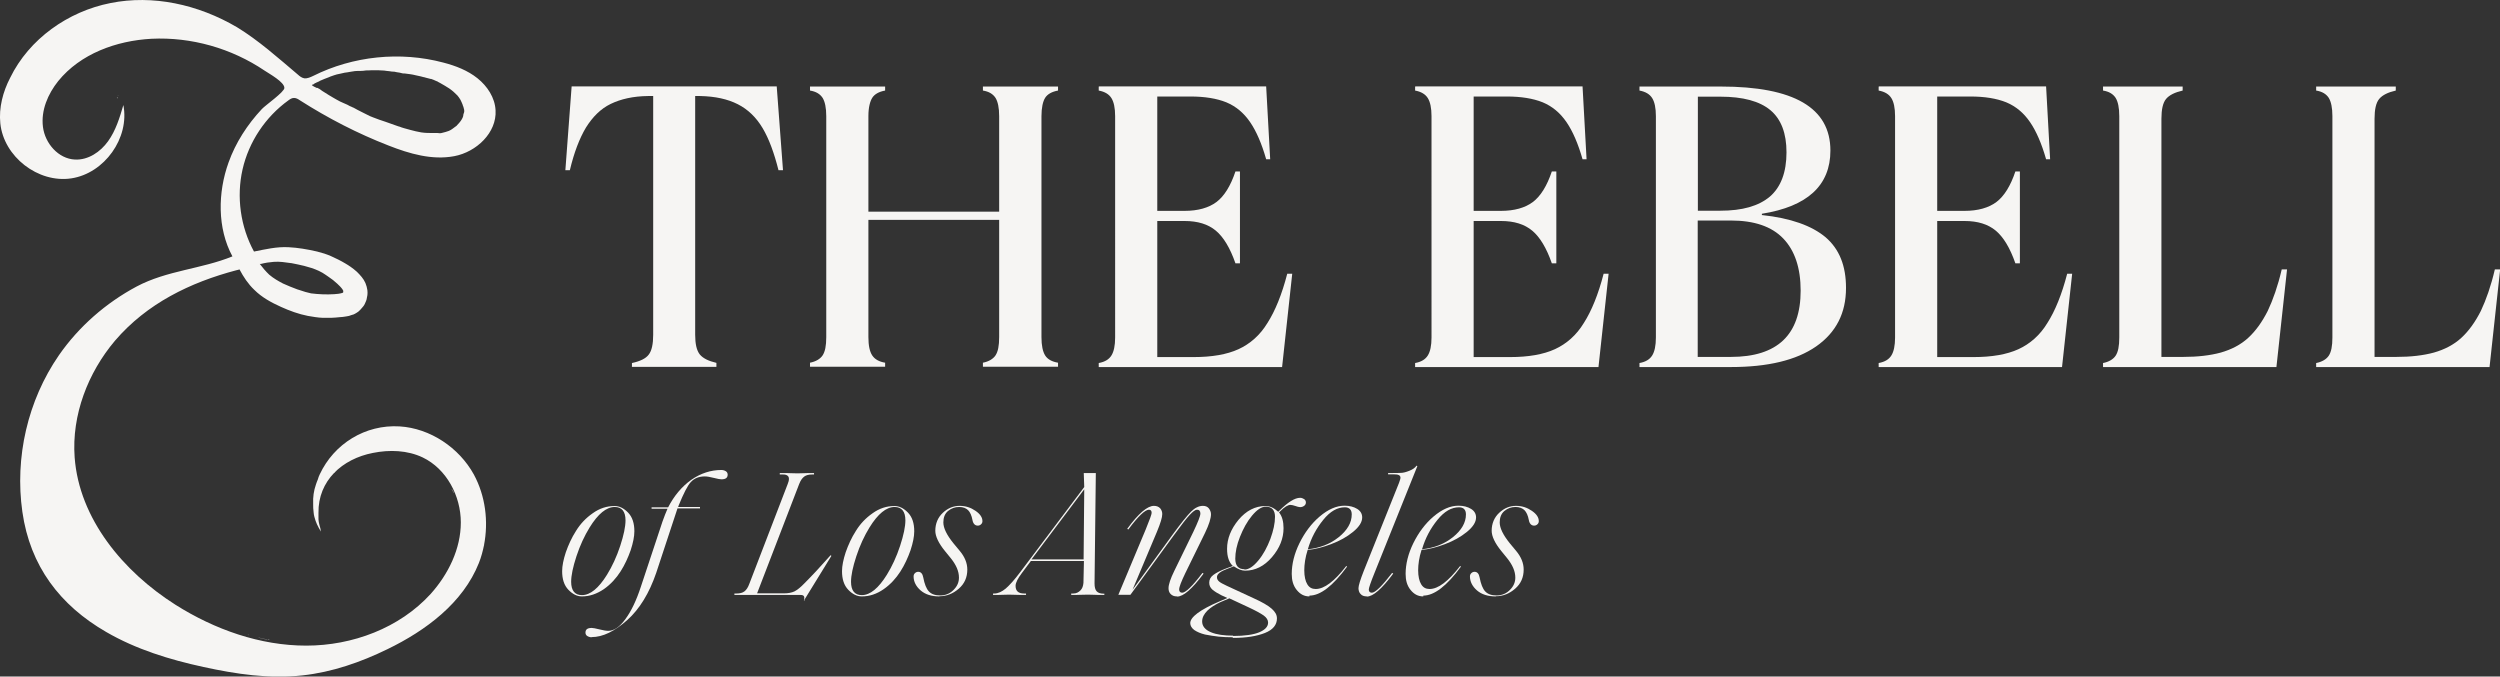 <svg xmlns="http://www.w3.org/2000/svg" id="Layer_2" data-name="Layer 2" viewBox="0 0 155.43 42.06"><rect x="0" y="0" width="155.43" height="42.06" fill="#333333" stroke="none"/><defs><style> .cls-1 { fill: #f6f5f3; stroke-width: 0px; } </style></defs><g id="Layer_1-2" data-name="Layer 1"><g id="Layer_1-2" data-name="Layer 1-2"><g><g><path class="cls-1" d="M39.29,22.82v-.25c.51-.11.86-.28,1.04-.52.19-.24.28-.66.28-1.23V5.97h-.31c-.94.01-1.71.19-2.33.49s-1.12.8-1.54,1.47c-.4.67-.74,1.55-1,2.65h-.28l.39-5.21h12.75l.39,5.21h-.28c-.27-1.07-.59-1.95-.99-2.62-.4-.67-.91-1.16-1.54-1.48-.63-.32-1.4-.49-2.34-.51h-.31v14.84c0,.57.09.98.29,1.23.2.24.55.41,1.03.52v.25h-5.27Z"></path><path class="cls-1" d="M53.99,7.22v5.94h8.13v-5.94c0-.52-.08-.9-.23-1.14-.16-.24-.41-.39-.78-.45v-.25h4.67v.25c-.39.07-.66.23-.8.45s-.23.61-.23,1.14v13.74c0,.52.08.9.23,1.14s.43.39.8.45v.25h-4.67v-.25c.36-.07.63-.23.78-.45.16-.24.23-.61.23-1.14v-7.29h-8.13v7.29c0,.52.08.9.24,1.14s.43.39.8.45v.25h-4.67v-.25c.36-.07.63-.23.78-.45.16-.24.23-.61.23-1.14V7.22c0-.52-.08-.9-.23-1.14-.16-.24-.41-.39-.78-.45v-.25h4.67v.25c-.39.07-.66.23-.8.45s-.24.61-.24,1.14Z"></path><path class="cls-1" d="M68.33,5.37h10.39l.25,4.53h-.25c-.28-.98-.61-1.74-1-2.31s-.88-.98-1.48-1.23c-.6-.24-1.34-.36-2.23-.36h-2.06v7.11h1.7c.83,0,1.5-.19,1.98-.55.48-.36.88-1,1.18-1.9h.28v5.71h-.28c-.33-.95-.74-1.63-1.22-2.03s-1.12-.6-1.94-.6h-1.7v8.46h2.27c1.12,0,2.06-.16,2.78-.49.72-.33,1.34-.87,1.8-1.63.48-.75.9-1.78,1.23-3.06h.31l-.63,5.8h-11.4v-.25c.39-.07.64-.23.79-.47s.23-.61.23-1.12V7.22c0-.51-.08-.88-.23-1.12-.15-.24-.41-.4-.79-.47v-.25h.03Z"></path><path class="cls-1" d="M88,5.37h10.39l.25,4.53h-.25c-.28-.98-.61-1.74-1-2.31s-.88-.98-1.48-1.23c-.6-.24-1.34-.36-2.23-.36h-2.06v7.11h1.7c.83,0,1.5-.19,1.98-.55.48-.36.88-1,1.18-1.9h.28v5.71h-.28c-.33-.95-.74-1.63-1.22-2.03s-1.12-.6-1.94-.6h-1.7v8.46h2.27c1.12,0,2.06-.16,2.78-.49s1.34-.87,1.8-1.63c.48-.75.9-1.78,1.23-3.06h.31l-.63,5.8h-11.4v-.25c.39-.07.64-.23.79-.47.15-.24.23-.61.23-1.12V7.22c0-.51-.08-.88-.23-1.12-.15-.24-.41-.4-.79-.47v-.25h.03Z"></path><path class="cls-1" d="M101.93,22.82v-.25c.39-.07.64-.23.79-.47.15-.24.23-.61.23-1.12V7.22c0-.51-.08-.88-.23-1.12-.15-.24-.41-.4-.79-.47v-.25h5.05c4.55,0,6.82,1.32,6.82,3.98,0,2.17-1.43,3.48-4.26,3.93v.08c1.79.19,3.1.66,3.96,1.38.86.74,1.27,1.78,1.27,3.15,0,1.56-.61,2.77-1.86,3.64-1.24.86-3.01,1.28-5.29,1.28,0,0-5.68,0-5.68,0ZM105.55,13.1h1.4c1.38,0,2.39-.29,3.09-.88.68-.59,1.03-1.51,1.03-2.75,0-1.18-.33-2.06-1-2.62s-1.71-.84-3.11-.84h-1.4v7.11h0ZM105.55,22.19h2.06c2.9,0,4.34-1.38,4.34-4.12,0-1.4-.36-2.49-1.08-3.24s-1.8-1.12-3.26-1.12h-2.06v8.46h0Z"></path><path class="cls-1" d="M116.82,5.37h10.39l.25,4.53h-.25c-.28-.98-.61-1.74-1-2.31s-.88-.98-1.48-1.23c-.6-.24-1.34-.36-2.23-.36h-2.06v7.11h1.7c.83,0,1.5-.19,1.98-.55.48-.36.88-1,1.18-1.9h.28v5.71h-.28c-.33-.95-.74-1.63-1.22-2.03s-1.12-.6-1.94-.6h-1.7v8.46h2.27c1.12,0,2.06-.16,2.78-.49s1.34-.87,1.8-1.63c.48-.75.9-1.78,1.23-3.06h.31l-.63,5.8h-11.4v-.25c.39-.07.64-.23.79-.47.15-.24.23-.61.23-1.12V7.22c0-.51-.08-.88-.23-1.12-.15-.24-.41-.4-.79-.47v-.25h.03Z"></path><path class="cls-1" d="M130.75,22.82v-.25c.36-.07.63-.23.78-.45.16-.24.23-.61.23-1.14V7.22c0-.52-.08-.9-.23-1.14-.16-.24-.41-.39-.78-.45v-.25h4.95v.25c-.48.11-.83.28-1.03.52-.2.24-.29.66-.29,1.23v14.81h1.35c.9,0,1.68-.09,2.34-.27.66-.19,1.23-.48,1.7-.91s.87-.99,1.22-1.68c.33-.7.63-1.55.87-2.58h.33l-.66,6.07h-10.77Z"></path><path class="cls-1" d="M144,22.82v-.25c.36-.07.63-.23.78-.45.16-.24.23-.61.23-1.14V7.22c0-.52-.08-.9-.23-1.14-.16-.24-.41-.39-.78-.45v-.25h4.95v.25c-.48.11-.83.28-1.03.52-.2.24-.29.66-.29,1.23v14.81h1.35c.9,0,1.68-.09,2.34-.27.66-.19,1.23-.48,1.7-.91s.87-.99,1.22-1.68c.33-.7.63-1.55.87-2.58h.33l-.66,6.07h-10.77Z"></path></g><g><path class="cls-1" d="M36.18,37.08c-.29,0-.57-.13-.84-.41-.27-.28-.39-.67-.39-1.16,0-.33.08-.72.23-1.18.16-.45.36-.9.63-1.32.27-.44.61-.8,1.04-1.1.43-.31.88-.45,1.36-.45.29,0,.57.13.84.41.27.28.39.67.39,1.16,0,.33-.08.72-.23,1.18-.16.45-.36.9-.63,1.32s-.61.8-1.04,1.1c-.43.29-.88.45-1.36.45ZM36.18,37c.52,0,1.04-.43,1.56-1.27.32-.52.6-1.12.82-1.79s.33-1.2.33-1.59c0-.55-.23-.83-.67-.83-.52,0-1.04.43-1.56,1.27-.32.52-.6,1.12-.82,1.79s-.33,1.2-.33,1.59c0,.55.23.83.67.83Z"></path><path class="cls-1" d="M36.79,39.62c-.11,0-.2-.03-.28-.08s-.11-.13-.11-.21c0-.2.13-.29.39-.29.08,0,.24.03.48.09s.41.09.55.09c.35,0,.71-.24,1.07-.74.36-.49.68-1.16.96-2.02l1.34-4.04c.11-.31.21-.56.31-.79h-.99v-.09h1.03c.37-.72.86-1.3,1.44-1.71.59-.41,1.22-.61,1.87-.61.11,0,.2.03.28.08s.11.13.11.21c0,.2-.13.29-.39.29-.08,0-.24-.03-.48-.09s-.41-.09-.55-.09c-.37,0-.66.12-.87.35s-.45.71-.75,1.44l-.04.11h1.36v.09h-1.4l-1.32,4c-.43,1.26-1.03,2.25-1.8,2.94-.79.7-1.52,1.06-2.22,1.06h.01Z"></path><path class="cls-1" d="M50.03,37.35l-.05-.03c.07-.23,0-.33-.2-.33h-4.12v-.09h.13c.21,0,.37-.04.49-.13s.23-.25.31-.48l2.38-6.19c.05-.12.08-.23.08-.33,0-.17-.12-.27-.36-.27h-.21v-.09h.37c.07,0,.19,0,.33.01.15,0,.28.01.4.01.11,0,.24,0,.39-.01.15,0,.27-.01.33-.01h.31v.09h-.12c-.21,0-.37.04-.49.13s-.23.24-.32.48l-2.61,6.78h1.68c.25,0,.47-.04.64-.12.16-.08.37-.24.61-.49.49-.49,1.04-1.08,1.64-1.76l.05.04-1.71,2.78.03.03Z"></path><path class="cls-1" d="M53.58,37.08c-.29,0-.57-.13-.84-.41s-.39-.67-.39-1.16c0-.33.08-.72.23-1.18.16-.45.36-.9.63-1.32.27-.44.61-.8,1.04-1.1.43-.31.88-.45,1.36-.45.29,0,.57.13.84.41s.39.67.39,1.16c0,.33-.08.72-.23,1.18-.16.45-.36.9-.63,1.32s-.61.8-1.04,1.1-.88.45-1.36.45ZM53.58,37c.52,0,1.04-.43,1.56-1.27.32-.52.6-1.12.82-1.79s.33-1.2.33-1.59c0-.55-.23-.83-.67-.83-.52,0-1.04.43-1.56,1.27-.32.52-.6,1.12-.82,1.79s-.33,1.2-.33,1.59c0,.55.23.83.67.83Z"></path><path class="cls-1" d="M58.4,37.08c-.48,0-.87-.12-1.16-.37-.29-.25-.44-.55-.44-.87,0-.09.03-.16.09-.21.05-.05.12-.08.2-.08.16,0,.27.12.31.35.08.41.19.7.35.87s.39.25.71.25.61-.12.83-.35c.23-.23.33-.48.33-.76,0-.39-.17-.79-.52-1.22l-.35-.43c-.4-.49-.6-.92-.6-1.26,0-.45.16-.83.47-1.12s.66-.43,1.04-.43.7.11.99.31.43.41.43.64c0,.08-.03.15-.09.2-.05.05-.12.08-.2.08-.17,0-.29-.12-.33-.35-.05-.28-.15-.49-.27-.61s-.31-.2-.55-.2c-.27,0-.49.08-.7.25-.2.17-.29.41-.29.71,0,.35.21.78.63,1.3l.39.47c.31.37.47.76.47,1.16,0,.48-.17.88-.53,1.19s-.75.47-1.2.47h.01Z"></path><path class="cls-1" d="M68.66,36.99h-.33s-.15,0-.29-.01c-.16,0-.29-.01-.4-.01-.12,0-.28,0-.48.01s-.31.01-.33.01h-.23v-.09h.12c.19,0,.33-.07.45-.19s.17-.27.19-.47l.03-1.36h-3.3l-.56.75c-.25.33-.39.6-.39.79,0,.32.17.48.53.48h.12v.09h-.27c-.08,0-.21,0-.4-.01s-.32-.01-.39-.01c-.05,0-.17,0-.39.01-.2,0-.33.01-.39.01h-.21v-.09h.08c.23,0,.47-.11.71-.31.24-.21.55-.55.9-1.02l3.98-5.29-.03-.87h.75l-.08,6.86c0,.23.04.39.13.49s.24.15.44.15h.04v.09h0ZM67.37,34.78l.04-4.36-3.28,4.36h3.24Z"></path><path class="cls-1" d="M73.17,37.08c-.17,0-.29-.05-.39-.15s-.13-.23-.13-.36c0-.23.12-.59.36-1.08l1.18-2.42c.29-.61.44-.99.44-1.14,0-.16-.07-.24-.21-.24-.11,0-.25.11-.45.32s-.53.64-.99,1.27l-2.7,3.7h-.75l1.7-4.06c.25-.61.37-.95.37-1.03,0-.13-.05-.2-.17-.2-.24,0-.67.41-1.28,1.23l-.07-.04c.7-.96,1.26-1.43,1.66-1.43.17,0,.29.05.39.15.09.11.13.23.13.36,0,.21-.11.57-.33,1.1l-1.52,3.61,2.5-3.44c.52-.71.9-1.18,1.14-1.42s.49-.36.74-.36c.16,0,.28.05.37.16.08.11.13.23.13.36,0,.25-.12.64-.37,1.16l-1.22,2.49c-.25.52-.39.87-.39,1.03,0,.13.07.2.19.2.21,0,.64-.41,1.26-1.23l.07.04c-.71.96-1.26,1.43-1.64,1.43h.01Z"></path><path class="cls-1" d="M76.66,39.62c-.31,0-.61-.01-.9-.04-.29-.03-.57-.08-.84-.13-.28-.07-.49-.16-.67-.28-.16-.12-.25-.27-.25-.43,0-.37.6-.83,1.82-1.35l.49-.21-.37-.17c-.24-.12-.43-.24-.56-.35-.13-.12-.2-.25-.2-.43,0-.19.08-.35.25-.48s.45-.28.86-.43l.36-.13c-.24-.23-.36-.57-.36-1.07,0-.63.24-1.23.71-1.8.47-.56,1.03-.86,1.68-.86.28,0,.53.12.79.36l.05-.05c.55-.55.98-.82,1.31-.82.09,0,.17.03.25.08.07.05.11.12.11.21s-.04.16-.11.21c-.07.05-.15.08-.25.08-.08,0-.17-.03-.29-.07-.12-.04-.23-.07-.31-.07-.16,0-.37.13-.64.4l-.07.07c.19.23.28.56.28.98,0,.64-.24,1.24-.72,1.8s-1.04.84-1.67.84c-.21,0-.44-.09-.7-.27l-.39.15c-.44.16-.66.33-.66.52,0,.11.04.19.13.27s.25.16.48.27l1.64.76c.56.25.95.48,1.16.67s.32.37.32.6c0,.39-.24.7-.74.9s-1.16.31-1.99.31l-.03-.04ZM76.66,39.54c.72,0,1.27-.08,1.63-.23s.55-.35.55-.6c0-.16-.09-.31-.27-.44s-.51-.31-.96-.52l-1.18-.55-.56.24c-.32.15-.59.32-.8.52-.21.21-.33.43-.33.68,0,.29.19.52.55.67s.83.21,1.39.21h-.01ZM77.37,35.41c.27,0,.55-.19.86-.56s.55-.82.75-1.34c.19-.52.29-.98.29-1.38s-.19-.63-.57-.63c-.27,0-.55.19-.86.56s-.55.82-.75,1.32-.29.96-.29,1.35c0,.44.19.66.57.66h0Z"></path><path class="cls-1" d="M81.41,37.08c-.32,0-.57-.13-.79-.4s-.31-.6-.31-1c0-.61.16-1.26.48-1.91s.74-1.22,1.26-1.66,1.03-.67,1.55-.67c.31,0,.57.07.78.2s.31.31.31.53c0,.29-.19.59-.57.9s-.83.56-1.36.76-1,.32-1.46.36c-.15.47-.21.9-.21,1.27s.07.68.19.87c.12.2.29.29.52.29.53,0,1.16-.47,1.9-1.43l.05.04c-.88,1.2-1.66,1.8-2.34,1.8v.04ZM84.04,31.98c0-.29-.15-.44-.43-.44-.47,0-.91.25-1.34.78s-.75,1.12-.96,1.83c.75-.08,1.38-.32,1.93-.76.53-.43.8-.9.8-1.4Z"></path><path class="cls-1" d="M84.98,37.08c-.17,0-.31-.05-.39-.15-.09-.09-.13-.23-.13-.36,0-.16.11-.52.33-1.08l2.19-5.47c.05-.15.09-.25.09-.32,0-.15-.13-.21-.4-.21h-.37v-.08h.16c.27,0,.48,0,.63-.01.15,0,.33-.05.53-.13.21-.08.36-.19.45-.32l.05.03-2.66,6.63c-.24.59-.36.95-.36,1.04,0,.13.07.2.19.2.21,0,.63-.41,1.26-1.23l.07.04c-.71.96-1.26,1.43-1.64,1.43Z"></path><path class="cls-1" d="M88.49,37.08c-.32,0-.57-.13-.79-.4s-.31-.6-.31-1c0-.61.16-1.26.48-1.91s.74-1.22,1.26-1.66,1.03-.67,1.55-.67c.31,0,.57.07.78.2s.31.31.31.53c0,.29-.19.59-.57.9s-.83.56-1.36.76-1,.32-1.46.36c-.15.47-.21.9-.21,1.27s.07.68.19.87c.12.2.29.29.52.29.53,0,1.16-.47,1.9-1.43l.05.04c-.88,1.2-1.66,1.8-2.34,1.8v.04ZM91.14,31.98c0-.29-.15-.44-.43-.44-.47,0-.91.25-1.34.78s-.75,1.12-.96,1.83c.75-.08,1.38-.32,1.93-.76.53-.43.8-.9.8-1.4Z"></path><path class="cls-1" d="M92.99,37.08c-.48,0-.87-.12-1.16-.37s-.44-.55-.44-.87c0-.09.03-.16.09-.21.05-.05.12-.08.2-.08.16,0,.27.12.31.35.08.41.19.7.35.87s.39.25.71.25.61-.12.83-.35c.23-.23.33-.48.33-.76,0-.39-.17-.79-.52-1.22l-.35-.43c-.4-.49-.6-.92-.6-1.26,0-.45.16-.83.47-1.12.31-.29.66-.43,1.04-.43s.7.11.99.31.43.41.43.64c0,.08-.03.15-.09.2-.05.05-.12.08-.2.08-.17,0-.29-.12-.33-.35-.05-.28-.15-.49-.27-.61s-.31-.2-.55-.2c-.27,0-.49.08-.7.25-.2.17-.29.41-.29.71,0,.35.21.78.63,1.3l.39.47c.31.37.47.76.47,1.16,0,.48-.17.88-.53,1.19s-.75.47-1.2.47h.01Z"></path></g><g><path class="cls-1" d="M30.09,33.9c.29-1.48.09-3.07-.63-4.4-.92-1.67-2.71-2.87-4.61-2.99-2.14-.13-4.08,1.08-4.97,2.98-.05.11-.09.2-.12.32-.04.11-.09.21-.12.32-.13.37-.19.78-.17,1.18,0,.19,0,.37.03.56.01.17.07.35.12.51.05.15.12.29.2.44.04.08.09.15.13.23-.01-.13-.04-.25-.08-.37-.01-.05-.03-.11-.04-.17-.01-.07-.03-.15-.03-.23v-.39c-.03-2.01,1.48-3.36,3.38-3.73,1.04-.21,2.15-.17,3.1.28,1.48.71,2.37,2.39,2.37,4.04s-.78,3.22-1.87,4.44c-1.94,2.13-4.87,3.22-7.74,3.22s-5.69-1-8.13-2.54c-3.25-2.06-5.99-5.35-6.27-9.17-.19-2.62.82-5.25,2.51-7.25,1.98-2.31,4.67-3.62,7.55-4.38.07-.01.12-.03.19-.05.25.47.53.9.92,1.27.47.47,1.06.79,1.66,1.06.53.24,1.1.45,1.67.56.31.05.61.11.94.12.35.01.68,0,1.03-.04.15,0,.28-.03.43-.05.05,0,.11-.03.16-.03.09-.03.19-.07.28-.09.05-.03.12-.05.17-.09.09-.05.17-.11.24-.19.07-.07.13-.15.2-.23.08-.09.12-.23.17-.33.03-.07.04-.13.05-.2.03-.12.04-.2.04-.31s-.01-.2-.04-.31c-.01-.09-.07-.21-.09-.29-.12-.28-.32-.49-.53-.7-.12-.11-.25-.21-.39-.31-.11-.08-.23-.15-.33-.21-.28-.17-.59-.32-.88-.45-.56-.25-1.18-.37-1.79-.47-.28-.04-.57-.08-.86-.09-.74-.04-1.44.13-2.15.27-.84-1.54-1.1-3.4-.71-5.11s1.42-3.26,2.85-4.29c.11-.08.21-.15.35-.15s.25.07.37.15c1.74,1.11,3.58,2.06,5.51,2.81,1.3.51,2.7.92,4.08.66s2.65-1.46,2.57-2.85c-.04-.79-.51-1.5-1.12-1.99s-1.36-.78-2.13-.98c-2.67-.71-5.61-.41-8.09.83-.17.08-.36.17-.55.15-.16-.03-.29-.13-.41-.24-1.22-1.03-2.42-2.11-3.78-2.94C12.31.27,9.5-.34,6.87.19,4.23.71,1.81,2.42.63,4.84.18,5.71-.08,6.7.02,7.67c.21,2.07,2.35,3.73,4.41,3.42,2.06-.31,3.64-2.51,3.24-4.56-.23.79-.47,1.58-.95,2.25s-1.24,1.18-2.06,1.14c-1.03-.05-1.86-1-1.99-2.03s.31-2.05.95-2.85c1.38-1.7,3.61-2.51,5.8-2.63,2.47-.12,4.97.59,7.03,1.98.28.19,1.24.71,1.23,1.08,0,.25-1.19,1.08-1.4,1.31-.9.96-1.63,2.09-2.07,3.32-.67,1.86-.71,4.08.24,5.84-1.94.79-4.06.87-5.95,1.87-1.91,1.02-3.6,2.49-4.84,4.28-1.94,2.81-2.75,6.35-2.27,9.73.48,3.38,2.35,5.82,5.21,7.47,1.86,1.08,3.94,1.72,6.06,2.18,2.02.44,4.09.75,6.15.52,1.84-.2,3.62-.82,5.28-1.63,2.39-1.16,4.69-2.87,5.68-5.35.15-.37.25-.76.33-1.15v.04ZM19.33,5.25s.05,0,.07.01h.04s.01-.01.03-.01h.01s.04-.03.05-.04c.03-.03.07-.04.09-.05.03,0,.05-.03.07-.04.03,0,.04-.01.07-.03.03,0,.04-.01.07-.03.01,0,.04-.01.05-.03.19-.08.37-.16.57-.23h0s.07-.03.09-.04h0c.08-.03.15-.05.23-.08.11-.04.23-.07.35-.09.11-.03.2-.05.31-.07.11-.01.21-.03.32-.05.11-.01.21-.04.32-.05.07,0,.12-.01.19-.01h.16c.11,0,.21-.01.33-.03.11,0,.21,0,.32-.01h.32c.11,0,.23,0,.33.01.11,0,.21.01.32.03.11,0,.21.03.32.04.11,0,.21.01.31.04.12.01.23.04.35.07.03,0,.05,0,.08.01h.07c.23.03.44.05.67.11.11.03.21.04.32.07.05.01.09.03.15.04.05,0,.11.03.16.04.11.03.21.05.31.08h.03c.09.03.19.07.27.11.03,0,.05.03.07.03h0s.01,0,.03.01h0s.04.01.05.03c.05.03.09.05.15.08.19.11.37.21.55.33.09.07.19.13.27.21.08.08.16.15.24.23.07.08.13.17.19.27.03.05.04.09.07.15.03.05.04.11.07.17,0,.03.01.05.03.08,0,.03.01.07.03.09h0v.03s.03.08.03.12v.11s-.03.08-.04.12c0,0,0,.01-.01.03,0,.15-.08.28-.16.4-.04.05-.08.11-.12.15s-.08.09-.12.13c-.01.03-.04.04-.05.05-.03.01-.04.04-.07.05-.12.09-.24.19-.39.25-.13.05-.28.09-.41.12-.09.03-.2.03-.29.01h-.28c-.24,0-.49,0-.74-.04-.23-.04-.44-.09-.66-.15-.13-.04-.27-.07-.4-.11-.05-.01-.11-.03-.16-.05-.07-.03-.13-.05-.21-.07-.27-.09-.52-.19-.79-.28-.25-.08-.51-.17-.76-.27-.07-.03-.13-.05-.2-.08-.16-.08-.32-.16-.48-.24-.19-.09-.37-.19-.55-.29-.03,0-.04-.01-.07-.03-.11-.04-.21-.09-.31-.15-.15-.07-.31-.13-.45-.2-.15-.07-.28-.16-.43-.24-.09-.05-.19-.11-.27-.16-.09-.05-.17-.11-.27-.17-.09-.05-.19-.12-.28-.19-.03-.01-.05-.04-.08-.05h-.03.01s-.03-.01-.03-.03h-.03.01s-.01,0-.03-.01h-.08s.03,0,.04-.01h0s-.07.03-.09.04h0s.04-.03.07-.05h0s-.04-.01-.05-.03c-.01,0-.03,0-.04-.01h-.01s0,.01,0,0h0s-.04-.01-.05-.03c-.03-.01-.05-.03-.07-.05-.01,0-.03.01-.05.03h0s.03-.03.04-.03h0s-.03-.01-.04,0h0s.03-.01.03-.03h0s-.03.01-.04.03h0s.03-.03.04-.04h-.01.01v-.04h0s-.05-.03-.08-.04h0l.04.05ZM18.12,16.36c.27.05.53.11.79.17.31.08.61.17.91.31.08.04.15.08.23.12.12.07.24.16.36.24.2.13.39.28.56.44.12.11.24.23.33.36,0,.03.03.05.04.07v.07h0v.03l-.04.04h-.01c-.16.05-.33.07-.51.08-.48.03-.96.01-1.44-.05-.24-.05-.47-.12-.7-.2-.05-.01-.11-.04-.16-.05-.29-.11-.6-.23-.88-.36-.31-.16-.6-.33-.86-.55-.21-.2-.41-.43-.59-.67h.07c.27-.07.53-.11.8-.13.36-.03.72.03,1.08.08h.01Z"></path><path class="cls-1" d="M16.69,39.78s-.12-.03-.17-.04c-.11-.03-.2-.04-.31-.07-.04,0-.09-.03-.13-.03h-.03c.19.05.36.09.55.13h.17s-.05-.01-.08-.03v.03Z"></path><path class="cls-1" d="M17.59,5.6s.03,0,.04-.01h0s-.03.01-.03.03h-.01Z"></path><path class="cls-1" d="M15.46,39.47h0s-.05,0-.08-.01c.03,0,.05.01.08.03h0Z"></path><path class="cls-1" d="M7.28,6.13h0s.01-.04.03-.05c-.01,0-.03-.03-.04-.04,0,.03,0,.05.01.08h0Z"></path><path class="cls-1" d="M7.36,5.95s-.01-.03-.03-.04h0v.05-.03h.03Z"></path><path class="cls-1" d="M20.74,29.42h0s.03-.03.05-.04c.01,0,.03-.03.05-.04-.04,0-.08.03-.09.07h-.01Z"></path><path class="cls-1" d="M28.22,30.65c-.03-.08-.07-.15-.11-.21,0-.01-.03-.03-.04-.05.04.08.09.16.13.24,0,0,0,.01.01.03Z"></path></g></g></g></g></svg>